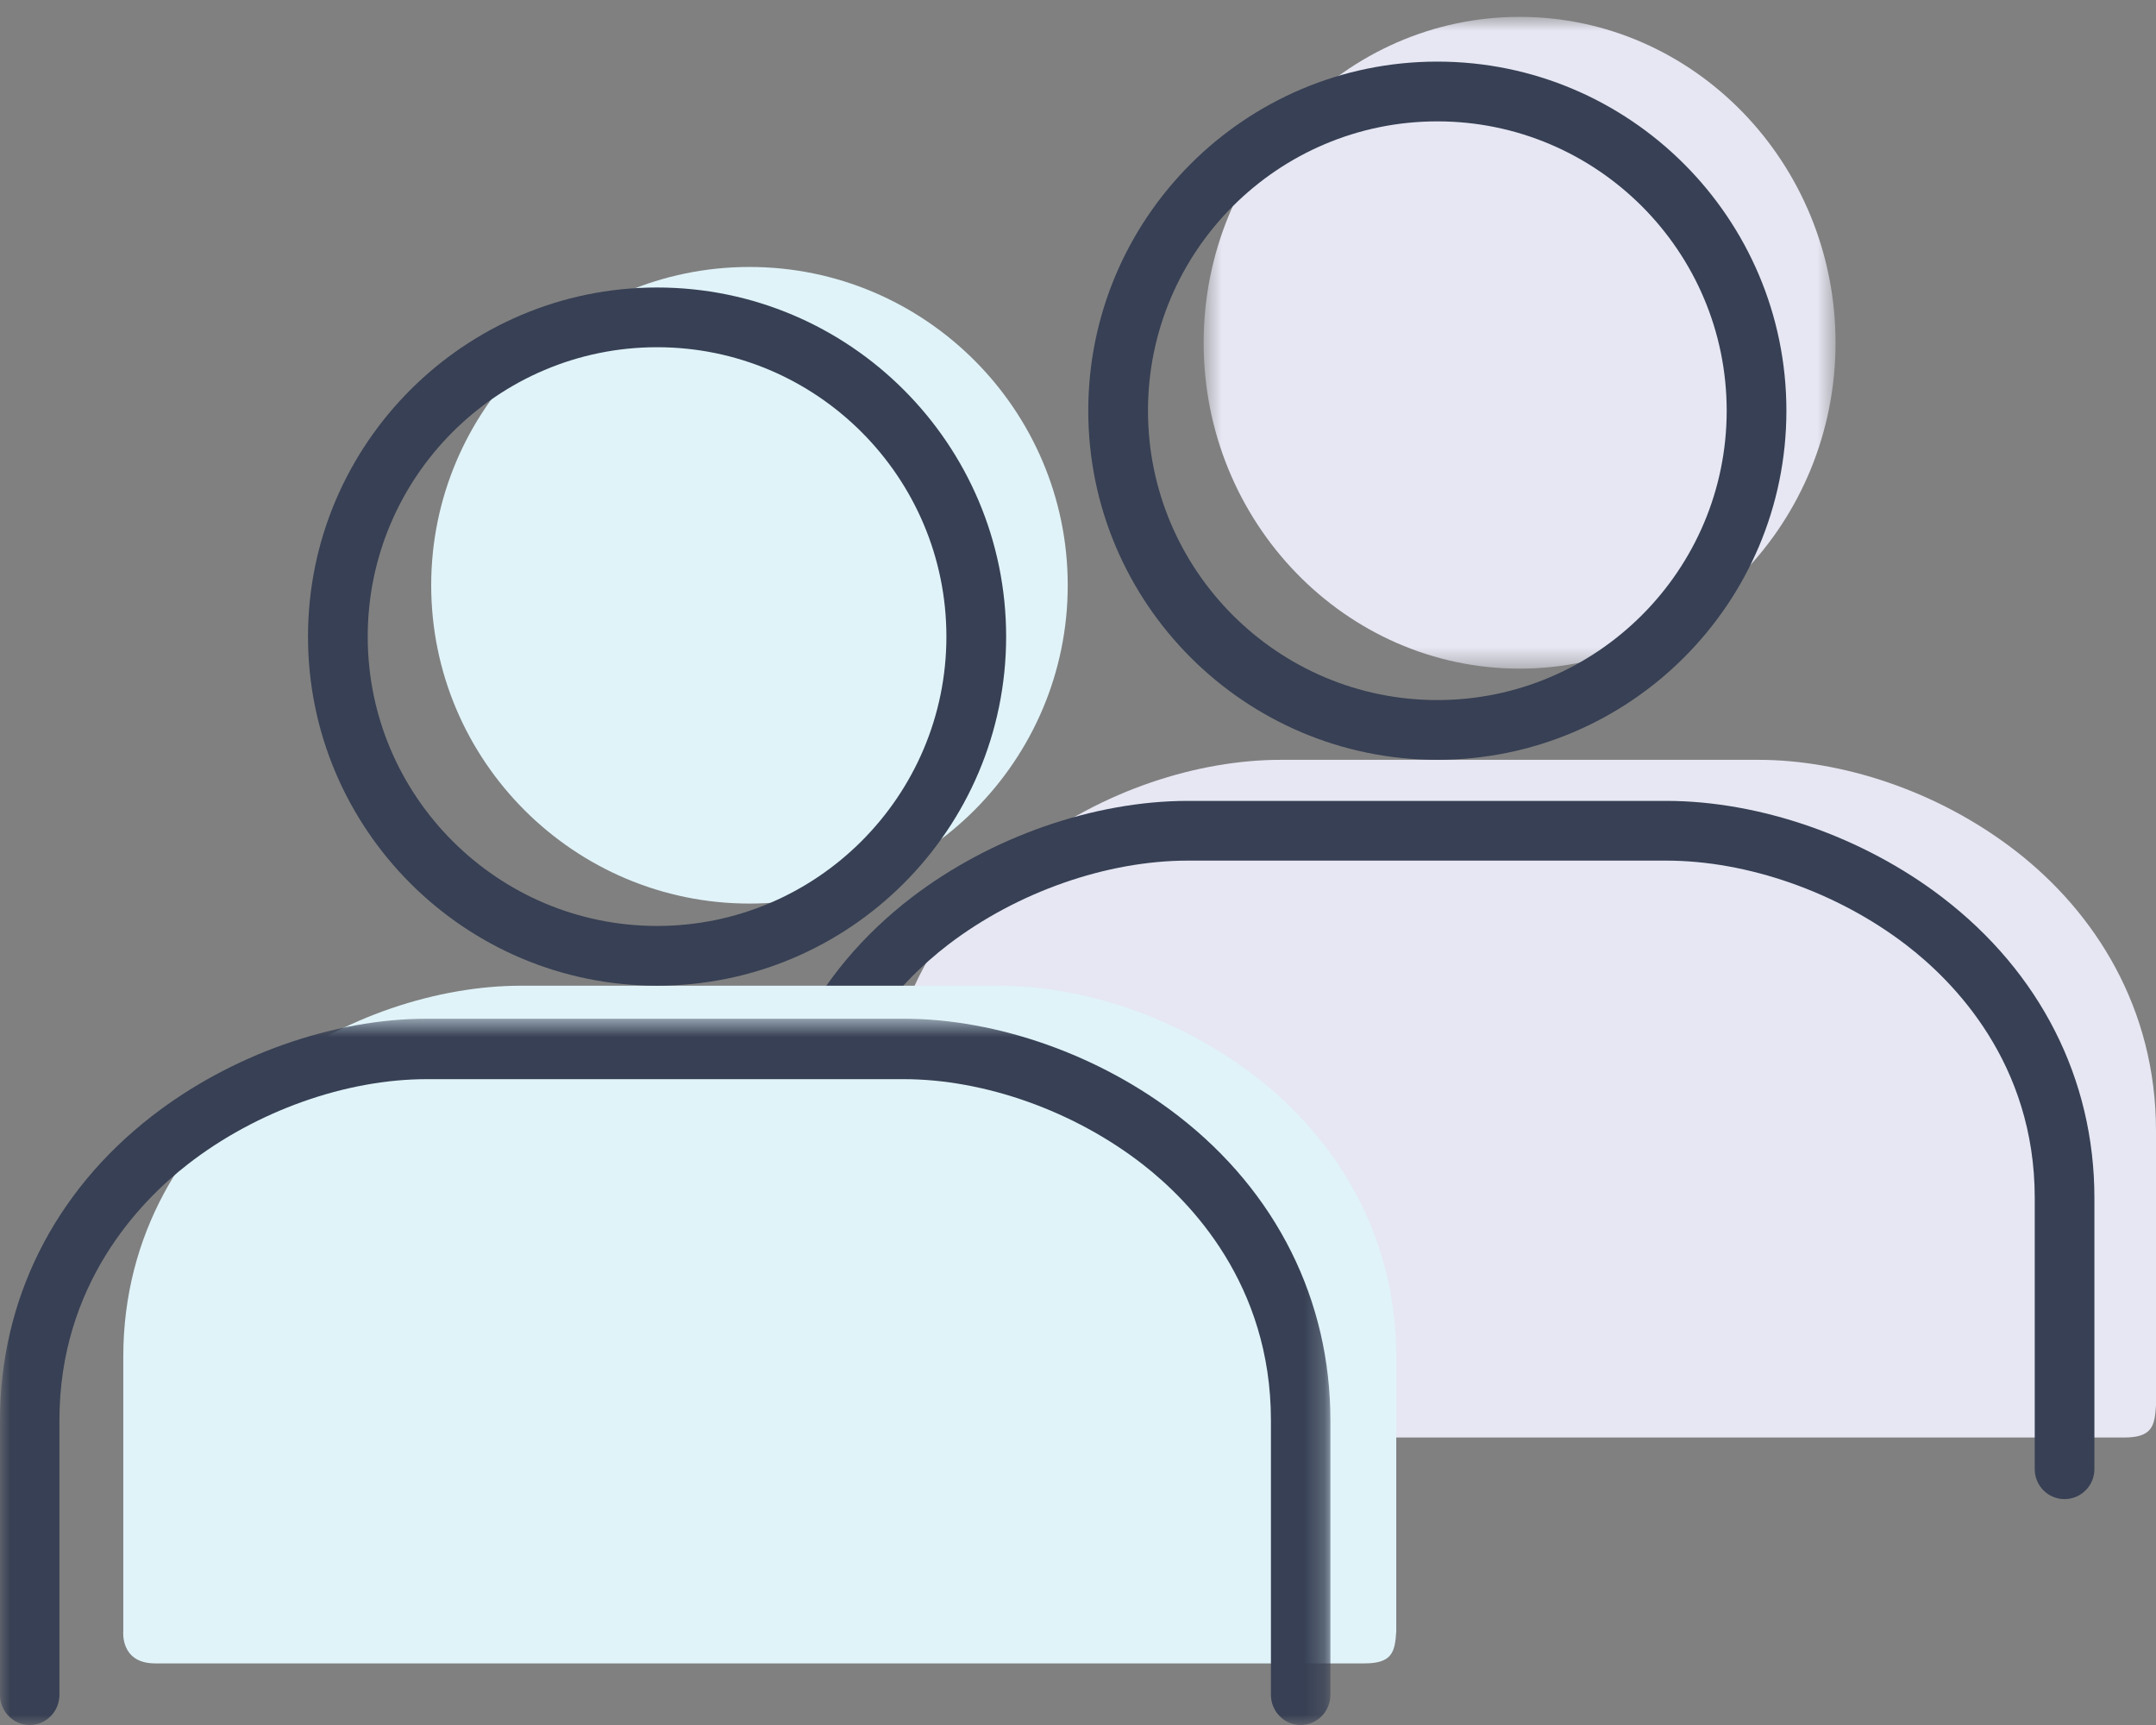 <svg width="105" height="84" xmlns="http://www.w3.org/2000/svg" xmlns:xlink="http://www.w3.org/1999/xlink"><rect width="100%" height="100%" fill="#808080" stroke="none"/><defs><path id="a" d="M.62.822h30.774v31.737H.619z"/><path id="c" d="M0 .607h64.792V35H0z"/></defs><g fill="none" fill-rule="evenodd"><g transform="translate(58)"><mask id="b" fill="#fff"><use xlink:href="#a"/></mask><path d="M16.007 32.56c8.481 0 15.387-7.124 15.387-15.869 0-8.746-6.906-15.87-15.387-15.87C7.527.822.619 7.946.619 16.692c0 8.745 6.908 15.868 15.388 15.868" fill="#E6E7F3" mask="url(#b)"/></g><path d="M44.554 70c-1.713 0-1.55-1.572-1.55-1.572V55.07c0-5.99 2.977-10.639 6.828-13.627C53.686 38.458 58.385 37 62.38 37h23.247c3.995 0 8.692 1.458 12.546 4.443C102.023 44.43 105 49.08 105 55.07v13.358c-.058 1.03-.203 1.572-1.549 1.572H44.554z" fill="#E6E7F3"/><path d="M55.908 20c0-7.77 6.322-14.09 14.092-14.09 7.769 0 14.092 6.32 14.092 14.09S77.769 34.09 70 34.09c-7.77 0-14.092-6.32-14.092-14.09M70 37c9.375 0 17-7.627 17-17 0-9.373-7.625-17-17-17-9.374 0-17 7.627-17 17 0 9.373 7.626 17 17 17m24.588 6.694C90.748 40.756 85.722 39 81.143 39H57.857c-4.58 0-9.607 1.756-13.447 4.694C39.633 47.351 37 52.551 37 58.332v13.213c0 .802.654 1.455 1.454 1.455.8 0 1.451-.653 1.451-1.455V58.332c0-6.549 3.93-10.533 6.271-12.33 3.353-2.563 7.72-4.094 11.681-4.094h23.286c3.962 0 8.328 1.53 11.68 4.098 2.341 1.793 6.272 5.777 6.272 12.326v13.213c0 .802.65 1.455 1.45 1.455.801 0 1.455-.653 1.455-1.455V58.332c0-5.78-2.633-10.978-7.412-14.638" fill="#374054"/><path d="M36.5 44C45.044 44 52 37.044 52 28.5 52 19.958 45.044 13 36.5 13 27.958 13 21 19.958 21 28.5 21 37.044 27.958 44 36.5 44M7.554 81c-1.713 0-1.55-1.572-1.55-1.572V66.07c0-5.992 2.977-10.64 6.828-13.627C16.687 49.458 21.385 48 25.378 48h23.246c3.995 0 8.693 1.458 12.546 4.443C65.022 55.43 68 60.078 68 66.07v13.358C67.94 80.456 67.795 81 66.45 81H7.554z" fill="#E0F3F9"/><path d="M17.908 31c0-7.77 6.322-14.092 14.093-14.092 7.769 0 14.09 6.323 14.09 14.092 0 7.77-6.321 14.09-14.09 14.09-7.77 0-14.093-6.32-14.093-14.09m14.093 17C41.375 48 49 40.373 49 31c0-9.373-7.625-17-17-17-9.373 0-17 7.627-17 17 0 9.373 7.627 17 17 17" fill="#374054"/><g transform="translate(0 49)"><mask id="d" fill="#fff"><use xlink:href="#c"/></mask><path d="M57.405 5.358C53.577 2.382 48.567.607 44.002.607H20.79c-4.565 0-9.575 1.775-13.403 4.751C2.623 9.057 0 14.317 0 20.164V33.53c0 .811.65 1.472 1.448 1.472.798 0 1.446-.66 1.446-1.472V20.164c0-6.624 3.917-10.654 6.252-12.47C12.486 5.1 16.84 3.55 20.79 3.55h23.212c3.95 0 8.304 1.549 11.644 4.145 2.334 1.814 6.25 5.844 6.25 12.468V33.53c0 .811.65 1.472 1.448 1.472.798 0 1.448-.66 1.448-1.472V20.164c0-5.847-2.623-11.107-7.387-14.806" fill="#374054" mask="url(#d)"/></g></g></svg>